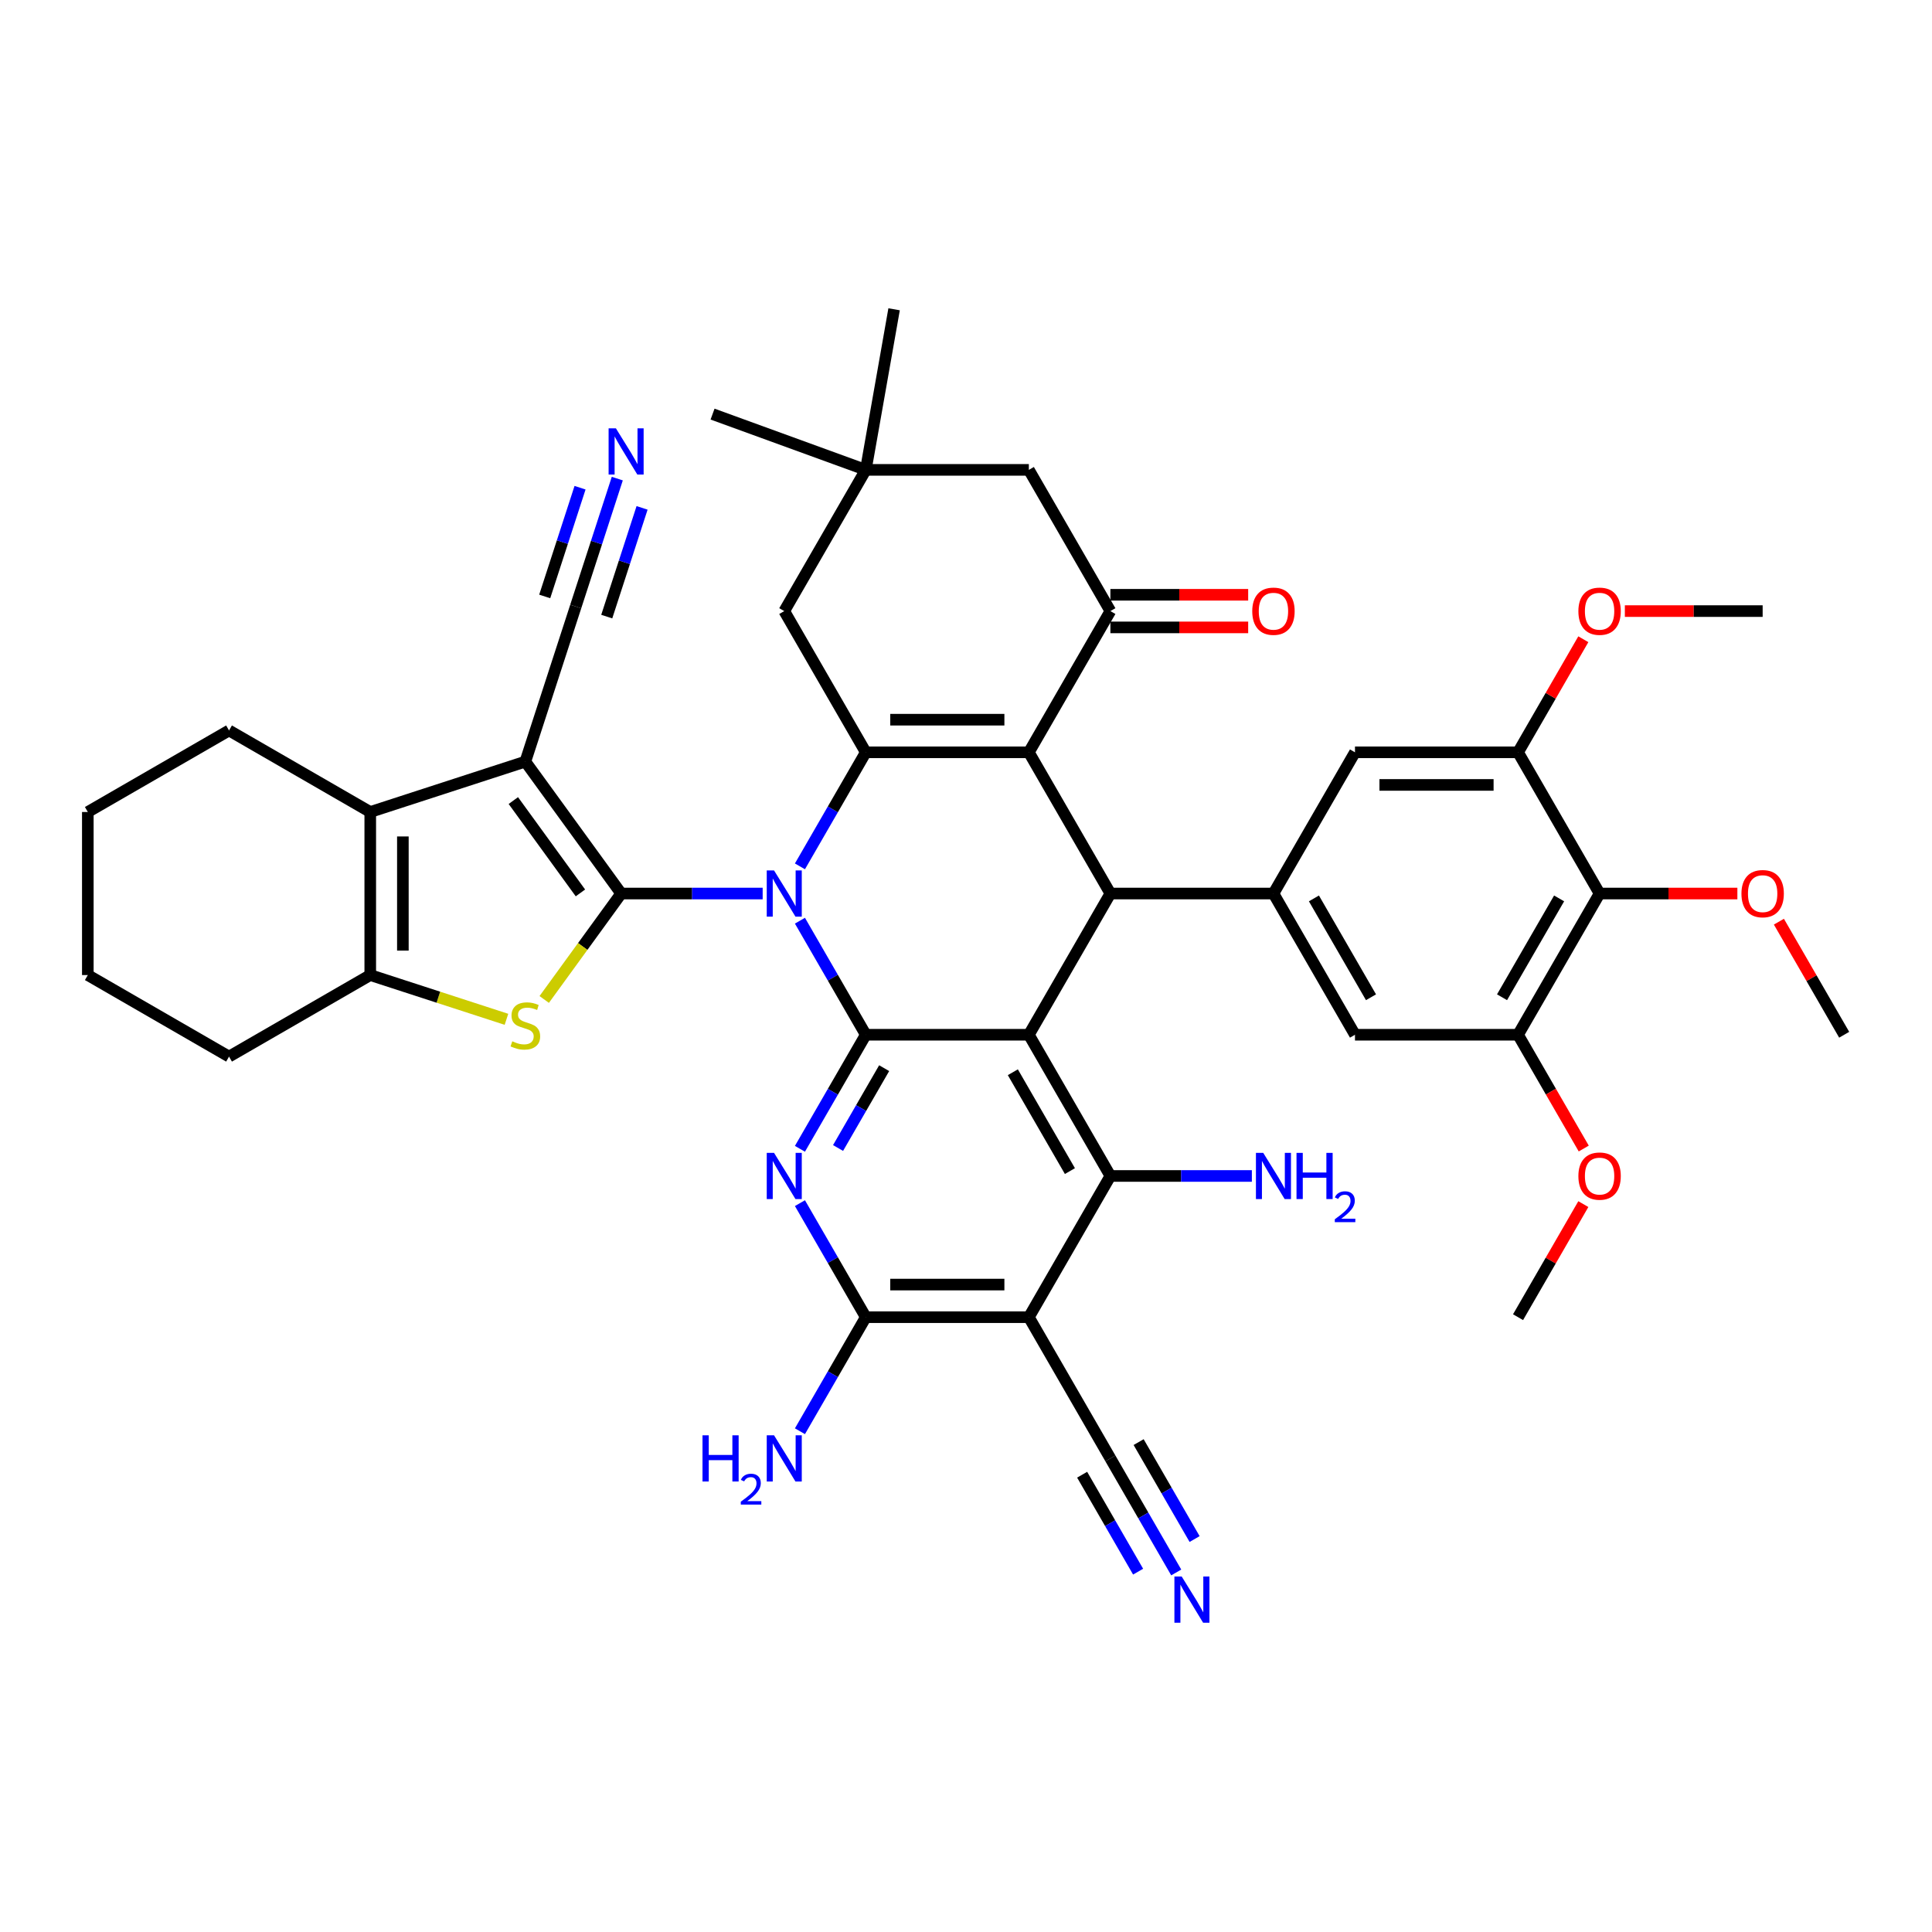 <?xml version='1.0' encoding='iso-8859-1'?>
<svg version='1.1' baseProfile='full'
              xmlns='http://www.w3.org/2000/svg'
                      xmlns:rdkit='http://www.rdkit.org/xml'
                      xmlns:xlink='http://www.w3.org/1999/xlink'
                  xml:space='preserve'
width='1000px' height='1000px' viewBox='0 0 1000 1000'>
<!-- END OF HEADER -->
<rect style='opacity:1.0;fill:#FFFFFF;stroke:none' width='1000' height='1000' x='0' y='0'> </rect>
<path class='bond-0' d='M 394.754,462.49 L 358.14,462.49' style='fill:none;fill-rule:evenodd;stroke:#0000FF;stroke-width:6px;stroke-linecap:butt;stroke-linejoin:miter;stroke-opacity:1' />
<path class='bond-0' d='M 358.14,462.49 L 321.526,462.49' style='fill:none;fill-rule:evenodd;stroke:#000000;stroke-width:6px;stroke-linecap:butt;stroke-linejoin:miter;stroke-opacity:1' />
<path class='bond-1' d='M 414.047,476.551 L 431.089,506.068' style='fill:none;fill-rule:evenodd;stroke:#0000FF;stroke-width:6px;stroke-linecap:butt;stroke-linejoin:miter;stroke-opacity:1' />
<path class='bond-1' d='M 431.089,506.068 L 448.13,535.584' style='fill:none;fill-rule:evenodd;stroke:#000000;stroke-width:6px;stroke-linecap:butt;stroke-linejoin:miter;stroke-opacity:1' />
<path class='bond-5' d='M 414.047,448.428 L 431.089,418.912' style='fill:none;fill-rule:evenodd;stroke:#0000FF;stroke-width:6px;stroke-linecap:butt;stroke-linejoin:miter;stroke-opacity:1' />
<path class='bond-5' d='M 431.089,418.912 L 448.13,389.395' style='fill:none;fill-rule:evenodd;stroke:#000000;stroke-width:6px;stroke-linecap:butt;stroke-linejoin:miter;stroke-opacity:1' />
<path class='bond-4' d='M 321.526,462.49 L 271.916,394.207' style='fill:none;fill-rule:evenodd;stroke:#000000;stroke-width:6px;stroke-linecap:butt;stroke-linejoin:miter;stroke-opacity:1' />
<path class='bond-4' d='M 300.428,462.169 L 265.701,414.371' style='fill:none;fill-rule:evenodd;stroke:#000000;stroke-width:6px;stroke-linecap:butt;stroke-linejoin:miter;stroke-opacity:1' />
<path class='bond-8' d='M 321.526,462.49 L 301.608,489.905' style='fill:none;fill-rule:evenodd;stroke:#000000;stroke-width:6px;stroke-linecap:butt;stroke-linejoin:miter;stroke-opacity:1' />
<path class='bond-8' d='M 301.608,489.905 L 281.689,517.32' style='fill:none;fill-rule:evenodd;stroke:#CCCC00;stroke-width:6px;stroke-linecap:butt;stroke-linejoin:miter;stroke-opacity:1' />
<path class='bond-3' d='M 448.13,535.584 L 532.533,535.584' style='fill:none;fill-rule:evenodd;stroke:#000000;stroke-width:6px;stroke-linecap:butt;stroke-linejoin:miter;stroke-opacity:1' />
<path class='bond-7' d='M 448.13,535.584 L 431.089,565.101' style='fill:none;fill-rule:evenodd;stroke:#000000;stroke-width:6px;stroke-linecap:butt;stroke-linejoin:miter;stroke-opacity:1' />
<path class='bond-7' d='M 431.089,565.101 L 414.047,594.618' style='fill:none;fill-rule:evenodd;stroke:#0000FF;stroke-width:6px;stroke-linecap:butt;stroke-linejoin:miter;stroke-opacity:1' />
<path class='bond-7' d='M 457.637,552.88 L 445.708,573.541' style='fill:none;fill-rule:evenodd;stroke:#000000;stroke-width:6px;stroke-linecap:butt;stroke-linejoin:miter;stroke-opacity:1' />
<path class='bond-7' d='M 445.708,573.541 L 433.779,594.203' style='fill:none;fill-rule:evenodd;stroke:#0000FF;stroke-width:6px;stroke-linecap:butt;stroke-linejoin:miter;stroke-opacity:1' />
<path class='bond-2' d='M 532.533,389.395 L 448.13,389.395' style='fill:none;fill-rule:evenodd;stroke:#000000;stroke-width:6px;stroke-linecap:butt;stroke-linejoin:miter;stroke-opacity:1' />
<path class='bond-2' d='M 519.872,372.514 L 460.79,372.514' style='fill:none;fill-rule:evenodd;stroke:#000000;stroke-width:6px;stroke-linecap:butt;stroke-linejoin:miter;stroke-opacity:1' />
<path class='bond-12' d='M 532.533,389.395 L 574.734,316.3' style='fill:none;fill-rule:evenodd;stroke:#000000;stroke-width:6px;stroke-linecap:butt;stroke-linejoin:miter;stroke-opacity:1' />
<path class='bond-44' d='M 532.533,389.395 L 574.734,462.49' style='fill:none;fill-rule:evenodd;stroke:#000000;stroke-width:6px;stroke-linecap:butt;stroke-linejoin:miter;stroke-opacity:1' />
<path class='bond-6' d='M 532.533,535.584 L 574.734,462.49' style='fill:none;fill-rule:evenodd;stroke:#000000;stroke-width:6px;stroke-linecap:butt;stroke-linejoin:miter;stroke-opacity:1' />
<path class='bond-9' d='M 532.533,535.584 L 574.734,608.679' style='fill:none;fill-rule:evenodd;stroke:#000000;stroke-width:6px;stroke-linecap:butt;stroke-linejoin:miter;stroke-opacity:1' />
<path class='bond-9' d='M 524.244,554.989 L 553.785,606.155' style='fill:none;fill-rule:evenodd;stroke:#000000;stroke-width:6px;stroke-linecap:butt;stroke-linejoin:miter;stroke-opacity:1' />
<path class='bond-11' d='M 271.916,394.207 L 191.644,420.288' style='fill:none;fill-rule:evenodd;stroke:#000000;stroke-width:6px;stroke-linecap:butt;stroke-linejoin:miter;stroke-opacity:1' />
<path class='bond-16' d='M 271.916,394.207 L 297.997,313.935' style='fill:none;fill-rule:evenodd;stroke:#000000;stroke-width:6px;stroke-linecap:butt;stroke-linejoin:miter;stroke-opacity:1' />
<path class='bond-23' d='M 448.13,389.395 L 405.929,316.3' style='fill:none;fill-rule:evenodd;stroke:#000000;stroke-width:6px;stroke-linecap:butt;stroke-linejoin:miter;stroke-opacity:1' />
<path class='bond-15' d='M 574.734,462.49 L 659.136,462.49' style='fill:none;fill-rule:evenodd;stroke:#000000;stroke-width:6px;stroke-linecap:butt;stroke-linejoin:miter;stroke-opacity:1' />
<path class='bond-13' d='M 414.047,622.741 L 431.089,652.257' style='fill:none;fill-rule:evenodd;stroke:#0000FF;stroke-width:6px;stroke-linecap:butt;stroke-linejoin:miter;stroke-opacity:1' />
<path class='bond-13' d='M 431.089,652.257 L 448.13,681.774' style='fill:none;fill-rule:evenodd;stroke:#000000;stroke-width:6px;stroke-linecap:butt;stroke-linejoin:miter;stroke-opacity:1' />
<path class='bond-14' d='M 262.142,527.597 L 226.893,516.144' style='fill:none;fill-rule:evenodd;stroke:#CCCC00;stroke-width:6px;stroke-linecap:butt;stroke-linejoin:miter;stroke-opacity:1' />
<path class='bond-14' d='M 226.893,516.144 L 191.644,504.691' style='fill:none;fill-rule:evenodd;stroke:#000000;stroke-width:6px;stroke-linecap:butt;stroke-linejoin:miter;stroke-opacity:1' />
<path class='bond-29' d='M 574.734,608.679 L 611.348,608.679' style='fill:none;fill-rule:evenodd;stroke:#000000;stroke-width:6px;stroke-linecap:butt;stroke-linejoin:miter;stroke-opacity:1' />
<path class='bond-29' d='M 611.348,608.679 L 647.962,608.679' style='fill:none;fill-rule:evenodd;stroke:#0000FF;stroke-width:6px;stroke-linecap:butt;stroke-linejoin:miter;stroke-opacity:1' />
<path class='bond-45' d='M 574.734,608.679 L 532.533,681.774' style='fill:none;fill-rule:evenodd;stroke:#000000;stroke-width:6px;stroke-linecap:butt;stroke-linejoin:miter;stroke-opacity:1' />
<path class='bond-10' d='M 532.533,681.774 L 448.13,681.774' style='fill:none;fill-rule:evenodd;stroke:#000000;stroke-width:6px;stroke-linecap:butt;stroke-linejoin:miter;stroke-opacity:1' />
<path class='bond-10' d='M 519.872,664.893 L 460.79,664.893' style='fill:none;fill-rule:evenodd;stroke:#000000;stroke-width:6px;stroke-linecap:butt;stroke-linejoin:miter;stroke-opacity:1' />
<path class='bond-20' d='M 532.533,681.774 L 574.734,754.869' style='fill:none;fill-rule:evenodd;stroke:#000000;stroke-width:6px;stroke-linecap:butt;stroke-linejoin:miter;stroke-opacity:1' />
<path class='bond-34' d='M 191.644,420.288 L 118.549,378.087' style='fill:none;fill-rule:evenodd;stroke:#000000;stroke-width:6px;stroke-linecap:butt;stroke-linejoin:miter;stroke-opacity:1' />
<path class='bond-43' d='M 191.644,420.288 L 191.644,504.691' style='fill:none;fill-rule:evenodd;stroke:#000000;stroke-width:6px;stroke-linecap:butt;stroke-linejoin:miter;stroke-opacity:1' />
<path class='bond-43' d='M 208.525,432.949 L 208.525,492.031' style='fill:none;fill-rule:evenodd;stroke:#000000;stroke-width:6px;stroke-linecap:butt;stroke-linejoin:miter;stroke-opacity:1' />
<path class='bond-28' d='M 574.734,324.74 L 610.394,324.74' style='fill:none;fill-rule:evenodd;stroke:#000000;stroke-width:6px;stroke-linecap:butt;stroke-linejoin:miter;stroke-opacity:1' />
<path class='bond-28' d='M 610.394,324.74 L 646.054,324.74' style='fill:none;fill-rule:evenodd;stroke:#FF0000;stroke-width:6px;stroke-linecap:butt;stroke-linejoin:miter;stroke-opacity:1' />
<path class='bond-28' d='M 574.734,307.86 L 610.394,307.86' style='fill:none;fill-rule:evenodd;stroke:#000000;stroke-width:6px;stroke-linecap:butt;stroke-linejoin:miter;stroke-opacity:1' />
<path class='bond-28' d='M 610.394,307.86 L 646.054,307.86' style='fill:none;fill-rule:evenodd;stroke:#FF0000;stroke-width:6px;stroke-linecap:butt;stroke-linejoin:miter;stroke-opacity:1' />
<path class='bond-46' d='M 574.734,316.3 L 532.533,243.205' style='fill:none;fill-rule:evenodd;stroke:#000000;stroke-width:6px;stroke-linecap:butt;stroke-linejoin:miter;stroke-opacity:1' />
<path class='bond-30' d='M 448.13,681.774 L 431.089,711.291' style='fill:none;fill-rule:evenodd;stroke:#000000;stroke-width:6px;stroke-linecap:butt;stroke-linejoin:miter;stroke-opacity:1' />
<path class='bond-30' d='M 431.089,711.291 L 414.047,740.807' style='fill:none;fill-rule:evenodd;stroke:#0000FF;stroke-width:6px;stroke-linecap:butt;stroke-linejoin:miter;stroke-opacity:1' />
<path class='bond-35' d='M 191.644,504.691 L 118.549,546.892' style='fill:none;fill-rule:evenodd;stroke:#000000;stroke-width:6px;stroke-linecap:butt;stroke-linejoin:miter;stroke-opacity:1' />
<path class='bond-21' d='M 659.136,462.49 L 701.338,535.584' style='fill:none;fill-rule:evenodd;stroke:#000000;stroke-width:6px;stroke-linecap:butt;stroke-linejoin:miter;stroke-opacity:1' />
<path class='bond-21' d='M 680.086,465.014 L 709.627,516.18' style='fill:none;fill-rule:evenodd;stroke:#000000;stroke-width:6px;stroke-linecap:butt;stroke-linejoin:miter;stroke-opacity:1' />
<path class='bond-22' d='M 659.136,462.49 L 701.338,389.395' style='fill:none;fill-rule:evenodd;stroke:#000000;stroke-width:6px;stroke-linecap:butt;stroke-linejoin:miter;stroke-opacity:1' />
<path class='bond-24' d='M 297.997,313.935 L 308.754,280.83' style='fill:none;fill-rule:evenodd;stroke:#000000;stroke-width:6px;stroke-linecap:butt;stroke-linejoin:miter;stroke-opacity:1' />
<path class='bond-24' d='M 308.754,280.83 L 319.51,247.725' style='fill:none;fill-rule:evenodd;stroke:#0000FF;stroke-width:6px;stroke-linecap:butt;stroke-linejoin:miter;stroke-opacity:1' />
<path class='bond-24' d='M 314.052,319.151 L 323.195,291.012' style='fill:none;fill-rule:evenodd;stroke:#000000;stroke-width:6px;stroke-linecap:butt;stroke-linejoin:miter;stroke-opacity:1' />
<path class='bond-24' d='M 323.195,291.012 L 332.338,262.873' style='fill:none;fill-rule:evenodd;stroke:#0000FF;stroke-width:6px;stroke-linecap:butt;stroke-linejoin:miter;stroke-opacity:1' />
<path class='bond-24' d='M 281.943,308.719 L 291.086,280.579' style='fill:none;fill-rule:evenodd;stroke:#000000;stroke-width:6px;stroke-linecap:butt;stroke-linejoin:miter;stroke-opacity:1' />
<path class='bond-24' d='M 291.086,280.579 L 300.229,252.44' style='fill:none;fill-rule:evenodd;stroke:#0000FF;stroke-width:6px;stroke-linecap:butt;stroke-linejoin:miter;stroke-opacity:1' />
<path class='bond-17' d='M 827.942,462.49 L 785.74,535.584' style='fill:none;fill-rule:evenodd;stroke:#000000;stroke-width:6px;stroke-linecap:butt;stroke-linejoin:miter;stroke-opacity:1' />
<path class='bond-17' d='M 806.992,465.014 L 777.452,516.18' style='fill:none;fill-rule:evenodd;stroke:#000000;stroke-width:6px;stroke-linecap:butt;stroke-linejoin:miter;stroke-opacity:1' />
<path class='bond-31' d='M 827.942,462.49 L 863.602,462.49' style='fill:none;fill-rule:evenodd;stroke:#000000;stroke-width:6px;stroke-linecap:butt;stroke-linejoin:miter;stroke-opacity:1' />
<path class='bond-31' d='M 863.602,462.49 L 899.262,462.49' style='fill:none;fill-rule:evenodd;stroke:#FF0000;stroke-width:6px;stroke-linecap:butt;stroke-linejoin:miter;stroke-opacity:1' />
<path class='bond-48' d='M 827.942,462.49 L 785.74,389.395' style='fill:none;fill-rule:evenodd;stroke:#000000;stroke-width:6px;stroke-linecap:butt;stroke-linejoin:miter;stroke-opacity:1' />
<path class='bond-18' d='M 785.74,389.395 L 701.338,389.395' style='fill:none;fill-rule:evenodd;stroke:#000000;stroke-width:6px;stroke-linecap:butt;stroke-linejoin:miter;stroke-opacity:1' />
<path class='bond-18' d='M 773.08,406.275 L 713.998,406.275' style='fill:none;fill-rule:evenodd;stroke:#000000;stroke-width:6px;stroke-linecap:butt;stroke-linejoin:miter;stroke-opacity:1' />
<path class='bond-33' d='M 785.74,389.395 L 802.636,360.131' style='fill:none;fill-rule:evenodd;stroke:#000000;stroke-width:6px;stroke-linecap:butt;stroke-linejoin:miter;stroke-opacity:1' />
<path class='bond-33' d='M 802.636,360.131 L 819.531,330.868' style='fill:none;fill-rule:evenodd;stroke:#FF0000;stroke-width:6px;stroke-linecap:butt;stroke-linejoin:miter;stroke-opacity:1' />
<path class='bond-19' d='M 785.74,535.584 L 701.338,535.584' style='fill:none;fill-rule:evenodd;stroke:#000000;stroke-width:6px;stroke-linecap:butt;stroke-linejoin:miter;stroke-opacity:1' />
<path class='bond-32' d='M 785.74,535.584 L 802.743,565.034' style='fill:none;fill-rule:evenodd;stroke:#000000;stroke-width:6px;stroke-linecap:butt;stroke-linejoin:miter;stroke-opacity:1' />
<path class='bond-32' d='M 802.743,565.034 L 819.745,594.483' style='fill:none;fill-rule:evenodd;stroke:#FF0000;stroke-width:6px;stroke-linecap:butt;stroke-linejoin:miter;stroke-opacity:1' />
<path class='bond-25' d='M 574.734,754.869 L 591.775,784.385' style='fill:none;fill-rule:evenodd;stroke:#000000;stroke-width:6px;stroke-linecap:butt;stroke-linejoin:miter;stroke-opacity:1' />
<path class='bond-25' d='M 591.775,784.385 L 608.817,813.902' style='fill:none;fill-rule:evenodd;stroke:#0000FF;stroke-width:6px;stroke-linecap:butt;stroke-linejoin:miter;stroke-opacity:1' />
<path class='bond-25' d='M 560.115,763.309 L 574.6,788.398' style='fill:none;fill-rule:evenodd;stroke:#000000;stroke-width:6px;stroke-linecap:butt;stroke-linejoin:miter;stroke-opacity:1' />
<path class='bond-25' d='M 574.6,788.398 L 589.085,813.487' style='fill:none;fill-rule:evenodd;stroke:#0000FF;stroke-width:6px;stroke-linecap:butt;stroke-linejoin:miter;stroke-opacity:1' />
<path class='bond-25' d='M 589.353,746.428 L 603.838,771.518' style='fill:none;fill-rule:evenodd;stroke:#000000;stroke-width:6px;stroke-linecap:butt;stroke-linejoin:miter;stroke-opacity:1' />
<path class='bond-25' d='M 603.838,771.518 L 618.323,796.607' style='fill:none;fill-rule:evenodd;stroke:#0000FF;stroke-width:6px;stroke-linecap:butt;stroke-linejoin:miter;stroke-opacity:1' />
<path class='bond-26' d='M 405.929,316.3 L 448.13,243.205' style='fill:none;fill-rule:evenodd;stroke:#000000;stroke-width:6px;stroke-linecap:butt;stroke-linejoin:miter;stroke-opacity:1' />
<path class='bond-27' d='M 448.13,243.205 L 532.533,243.205' style='fill:none;fill-rule:evenodd;stroke:#000000;stroke-width:6px;stroke-linecap:butt;stroke-linejoin:miter;stroke-opacity:1' />
<path class='bond-36' d='M 448.13,243.205 L 368.818,214.338' style='fill:none;fill-rule:evenodd;stroke:#000000;stroke-width:6px;stroke-linecap:butt;stroke-linejoin:miter;stroke-opacity:1' />
<path class='bond-37' d='M 448.13,243.205 L 462.786,160.085' style='fill:none;fill-rule:evenodd;stroke:#000000;stroke-width:6px;stroke-linecap:butt;stroke-linejoin:miter;stroke-opacity:1' />
<path class='bond-38' d='M 920.755,477.058 L 937.65,506.321' style='fill:none;fill-rule:evenodd;stroke:#FF0000;stroke-width:6px;stroke-linecap:butt;stroke-linejoin:miter;stroke-opacity:1' />
<path class='bond-38' d='M 937.65,506.321 L 954.545,535.584' style='fill:none;fill-rule:evenodd;stroke:#000000;stroke-width:6px;stroke-linecap:butt;stroke-linejoin:miter;stroke-opacity:1' />
<path class='bond-39' d='M 819.531,623.247 L 802.636,652.511' style='fill:none;fill-rule:evenodd;stroke:#FF0000;stroke-width:6px;stroke-linecap:butt;stroke-linejoin:miter;stroke-opacity:1' />
<path class='bond-39' d='M 802.636,652.511 L 785.74,681.774' style='fill:none;fill-rule:evenodd;stroke:#000000;stroke-width:6px;stroke-linecap:butt;stroke-linejoin:miter;stroke-opacity:1' />
<path class='bond-40' d='M 841.024,316.3 L 876.684,316.3' style='fill:none;fill-rule:evenodd;stroke:#FF0000;stroke-width:6px;stroke-linecap:butt;stroke-linejoin:miter;stroke-opacity:1' />
<path class='bond-40' d='M 876.684,316.3 L 912.344,316.3' style='fill:none;fill-rule:evenodd;stroke:#000000;stroke-width:6px;stroke-linecap:butt;stroke-linejoin:miter;stroke-opacity:1' />
<path class='bond-41' d='M 118.549,378.087 L 45.455,420.288' style='fill:none;fill-rule:evenodd;stroke:#000000;stroke-width:6px;stroke-linecap:butt;stroke-linejoin:miter;stroke-opacity:1' />
<path class='bond-42' d='M 118.549,546.892 L 45.455,504.691' style='fill:none;fill-rule:evenodd;stroke:#000000;stroke-width:6px;stroke-linecap:butt;stroke-linejoin:miter;stroke-opacity:1' />
<path class='bond-47' d='M 45.455,420.288 L 45.455,504.691' style='fill:none;fill-rule:evenodd;stroke:#000000;stroke-width:6px;stroke-linecap:butt;stroke-linejoin:miter;stroke-opacity:1' />
<path  class='atom-0' d='M 400.645 450.538
L 408.478 463.199
Q 409.254 464.448, 410.503 466.71
Q 411.753 468.972, 411.82 469.107
L 411.82 450.538
L 414.994 450.538
L 414.994 474.441
L 411.719 474.441
L 403.312 460.599
Q 402.333 458.979, 401.287 457.122
Q 400.274 455.265, 399.97 454.691
L 399.97 474.441
L 396.864 474.441
L 396.864 450.538
L 400.645 450.538
' fill='#0000FF'/>
<path  class='atom-8' d='M 400.645 596.728
L 408.478 609.388
Q 409.254 610.637, 410.503 612.899
Q 411.753 615.161, 411.82 615.296
L 411.82 596.728
L 414.994 596.728
L 414.994 620.631
L 411.719 620.631
L 403.312 606.789
Q 402.333 605.168, 401.287 603.311
Q 400.274 601.454, 399.97 600.88
L 399.97 620.631
L 396.864 620.631
L 396.864 596.728
L 400.645 596.728
' fill='#0000FF'/>
<path  class='atom-9' d='M 265.163 538.977
Q 265.434 539.078, 266.548 539.551
Q 267.662 540.023, 268.877 540.327
Q 270.126 540.597, 271.342 540.597
Q 273.604 540.597, 274.92 539.517
Q 276.237 538.403, 276.237 536.478
Q 276.237 535.162, 275.562 534.351
Q 274.92 533.541, 273.908 533.102
Q 272.895 532.663, 271.207 532.157
Q 269.08 531.516, 267.797 530.908
Q 266.548 530.3, 265.636 529.017
Q 264.758 527.734, 264.758 525.574
Q 264.758 522.569, 266.784 520.712
Q 268.843 518.855, 272.895 518.855
Q 275.663 518.855, 278.803 520.172
L 278.026 522.771
Q 275.157 521.59, 272.996 521.59
Q 270.667 521.59, 269.384 522.569
Q 268.101 523.514, 268.134 525.168
Q 268.134 526.451, 268.776 527.228
Q 269.451 528.004, 270.396 528.443
Q 271.375 528.882, 272.996 529.389
Q 275.157 530.064, 276.44 530.739
Q 277.723 531.414, 278.634 532.798
Q 279.579 534.149, 279.579 536.478
Q 279.579 539.787, 277.351 541.576
Q 275.157 543.332, 271.477 543.332
Q 269.35 543.332, 267.729 542.859
Q 266.143 542.42, 264.252 541.644
L 265.163 538.977
' fill='#CCCC00'/>
<path  class='atom-25' d='M 318.796 221.712
L 326.628 234.372
Q 327.405 235.622, 328.654 237.883
Q 329.903 240.145, 329.971 240.281
L 329.971 221.712
L 333.144 221.712
L 333.144 245.615
L 329.869 245.615
L 321.463 231.773
Q 320.484 230.152, 319.437 228.295
Q 318.424 226.439, 318.121 225.865
L 318.121 245.615
L 315.014 245.615
L 315.014 221.712
L 318.796 221.712
' fill='#0000FF'/>
<path  class='atom-26' d='M 611.652 816.012
L 619.484 828.672
Q 620.261 829.922, 621.51 832.184
Q 622.759 834.446, 622.827 834.581
L 622.827 816.012
L 626 816.012
L 626 839.915
L 622.725 839.915
L 614.319 826.073
Q 613.34 824.452, 612.293 822.595
Q 611.28 820.739, 610.976 820.165
L 610.976 839.915
L 607.87 839.915
L 607.87 816.012
L 611.652 816.012
' fill='#0000FF'/>
<path  class='atom-29' d='M 648.164 316.368
Q 648.164 310.628, 651 307.421
Q 653.836 304.214, 659.136 304.214
Q 664.437 304.214, 667.273 307.421
Q 670.109 310.628, 670.109 316.368
Q 670.109 322.175, 667.239 325.483
Q 664.369 328.758, 659.136 328.758
Q 653.87 328.758, 651 325.483
Q 648.164 322.208, 648.164 316.368
M 659.136 326.057
Q 662.783 326.057, 664.741 323.626
Q 666.733 321.162, 666.733 316.368
Q 666.733 311.675, 664.741 309.312
Q 662.783 306.915, 659.136 306.915
Q 655.49 306.915, 653.498 309.278
Q 651.54 311.641, 651.54 316.368
Q 651.54 321.196, 653.498 323.626
Q 655.49 326.057, 659.136 326.057
' fill='#FF0000'/>
<path  class='atom-30' d='M 653.853 596.728
L 661.685 609.388
Q 662.462 610.637, 663.711 612.899
Q 664.96 615.161, 665.028 615.296
L 665.028 596.728
L 668.201 596.728
L 668.201 620.631
L 664.927 620.631
L 656.52 606.789
Q 655.541 605.168, 654.494 603.311
Q 653.482 601.454, 653.178 600.88
L 653.178 620.631
L 650.072 620.631
L 650.072 596.728
L 653.853 596.728
' fill='#0000FF'/>
<path  class='atom-30' d='M 671.071 596.728
L 674.312 596.728
L 674.312 606.89
L 686.534 606.89
L 686.534 596.728
L 689.775 596.728
L 689.775 620.631
L 686.534 620.631
L 686.534 609.591
L 674.312 609.591
L 674.312 620.631
L 671.071 620.631
L 671.071 596.728
' fill='#0000FF'/>
<path  class='atom-30' d='M 690.933 619.792
Q 691.513 618.299, 692.894 617.475
Q 694.276 616.628, 696.192 616.628
Q 698.576 616.628, 699.913 617.92
Q 701.25 619.213, 701.25 621.508
Q 701.25 623.847, 699.512 626.031
Q 697.796 628.215, 694.231 630.799
L 701.517 630.799
L 701.517 632.582
L 690.889 632.582
L 690.889 631.089
Q 693.83 628.995, 695.568 627.435
Q 697.328 625.875, 698.175 624.471
Q 699.022 623.067, 699.022 621.619
Q 699.022 620.104, 698.264 619.257
Q 697.507 618.41, 696.192 618.41
Q 694.922 618.41, 694.075 618.923
Q 693.228 619.435, 692.627 620.572
L 690.933 619.792
' fill='#0000FF'/>
<path  class='atom-31' d='M 363.615 742.917
L 366.857 742.917
L 366.857 753.079
L 379.078 753.079
L 379.078 742.917
L 382.319 742.917
L 382.319 766.82
L 379.078 766.82
L 379.078 755.78
L 366.857 755.78
L 366.857 766.82
L 363.615 766.82
L 363.615 742.917
' fill='#0000FF'/>
<path  class='atom-31' d='M 383.478 765.982
Q 384.057 764.489, 385.439 763.664
Q 386.82 762.817, 388.736 762.817
Q 391.121 762.817, 392.457 764.11
Q 393.794 765.402, 393.794 767.697
Q 393.794 770.037, 392.056 772.221
Q 390.341 774.404, 386.776 776.989
L 394.062 776.989
L 394.062 778.772
L 383.433 778.772
L 383.433 777.279
Q 386.374 775.184, 388.112 773.624
Q 389.873 772.065, 390.719 770.661
Q 391.566 769.257, 391.566 767.809
Q 391.566 766.293, 390.809 765.447
Q 390.051 764.6, 388.736 764.6
Q 387.466 764.6, 386.62 765.113
Q 385.773 765.625, 385.171 766.761
L 383.478 765.982
' fill='#0000FF'/>
<path  class='atom-31' d='M 400.645 742.917
L 408.478 755.578
Q 409.254 756.827, 410.503 759.089
Q 411.753 761.351, 411.82 761.486
L 411.82 742.917
L 414.994 742.917
L 414.994 766.82
L 411.719 766.82
L 403.312 752.978
Q 402.333 751.358, 401.287 749.501
Q 400.274 747.644, 399.97 747.07
L 399.97 766.82
L 396.864 766.82
L 396.864 742.917
L 400.645 742.917
' fill='#0000FF'/>
<path  class='atom-32' d='M 901.372 462.557
Q 901.372 456.818, 904.208 453.611
Q 907.044 450.403, 912.344 450.403
Q 917.645 450.403, 920.481 453.611
Q 923.317 456.818, 923.317 462.557
Q 923.317 468.364, 920.447 471.673
Q 917.577 474.948, 912.344 474.948
Q 907.077 474.948, 904.208 471.673
Q 901.372 468.398, 901.372 462.557
M 912.344 472.247
Q 915.99 472.247, 917.949 469.816
Q 919.94 467.351, 919.94 462.557
Q 919.94 457.864, 917.949 455.501
Q 915.99 453.104, 912.344 453.104
Q 908.698 453.104, 906.706 455.467
Q 904.748 457.831, 904.748 462.557
Q 904.748 467.385, 906.706 469.816
Q 908.698 472.247, 912.344 472.247
' fill='#FF0000'/>
<path  class='atom-33' d='M 816.969 608.747
Q 816.969 603.007, 819.805 599.8
Q 822.641 596.593, 827.942 596.593
Q 833.242 596.593, 836.078 599.8
Q 838.914 603.007, 838.914 608.747
Q 838.914 614.554, 836.044 617.862
Q 833.175 621.137, 827.942 621.137
Q 822.675 621.137, 819.805 617.862
Q 816.969 614.587, 816.969 608.747
M 827.942 618.436
Q 831.588 618.436, 833.546 616.005
Q 835.538 613.541, 835.538 608.747
Q 835.538 604.054, 833.546 601.691
Q 831.588 599.294, 827.942 599.294
Q 824.295 599.294, 822.304 601.657
Q 820.345 604.02, 820.345 608.747
Q 820.345 613.575, 822.304 616.005
Q 824.295 618.436, 827.942 618.436
' fill='#FF0000'/>
<path  class='atom-34' d='M 816.969 316.368
Q 816.969 310.628, 819.805 307.421
Q 822.641 304.214, 827.942 304.214
Q 833.242 304.214, 836.078 307.421
Q 838.914 310.628, 838.914 316.368
Q 838.914 322.175, 836.044 325.483
Q 833.175 328.758, 827.942 328.758
Q 822.675 328.758, 819.805 325.483
Q 816.969 322.208, 816.969 316.368
M 827.942 326.057
Q 831.588 326.057, 833.546 323.626
Q 835.538 321.162, 835.538 316.368
Q 835.538 311.675, 833.546 309.312
Q 831.588 306.915, 827.942 306.915
Q 824.295 306.915, 822.304 309.278
Q 820.345 311.641, 820.345 316.368
Q 820.345 321.196, 822.304 323.626
Q 824.295 326.057, 827.942 326.057
' fill='#FF0000'/>
</svg>
